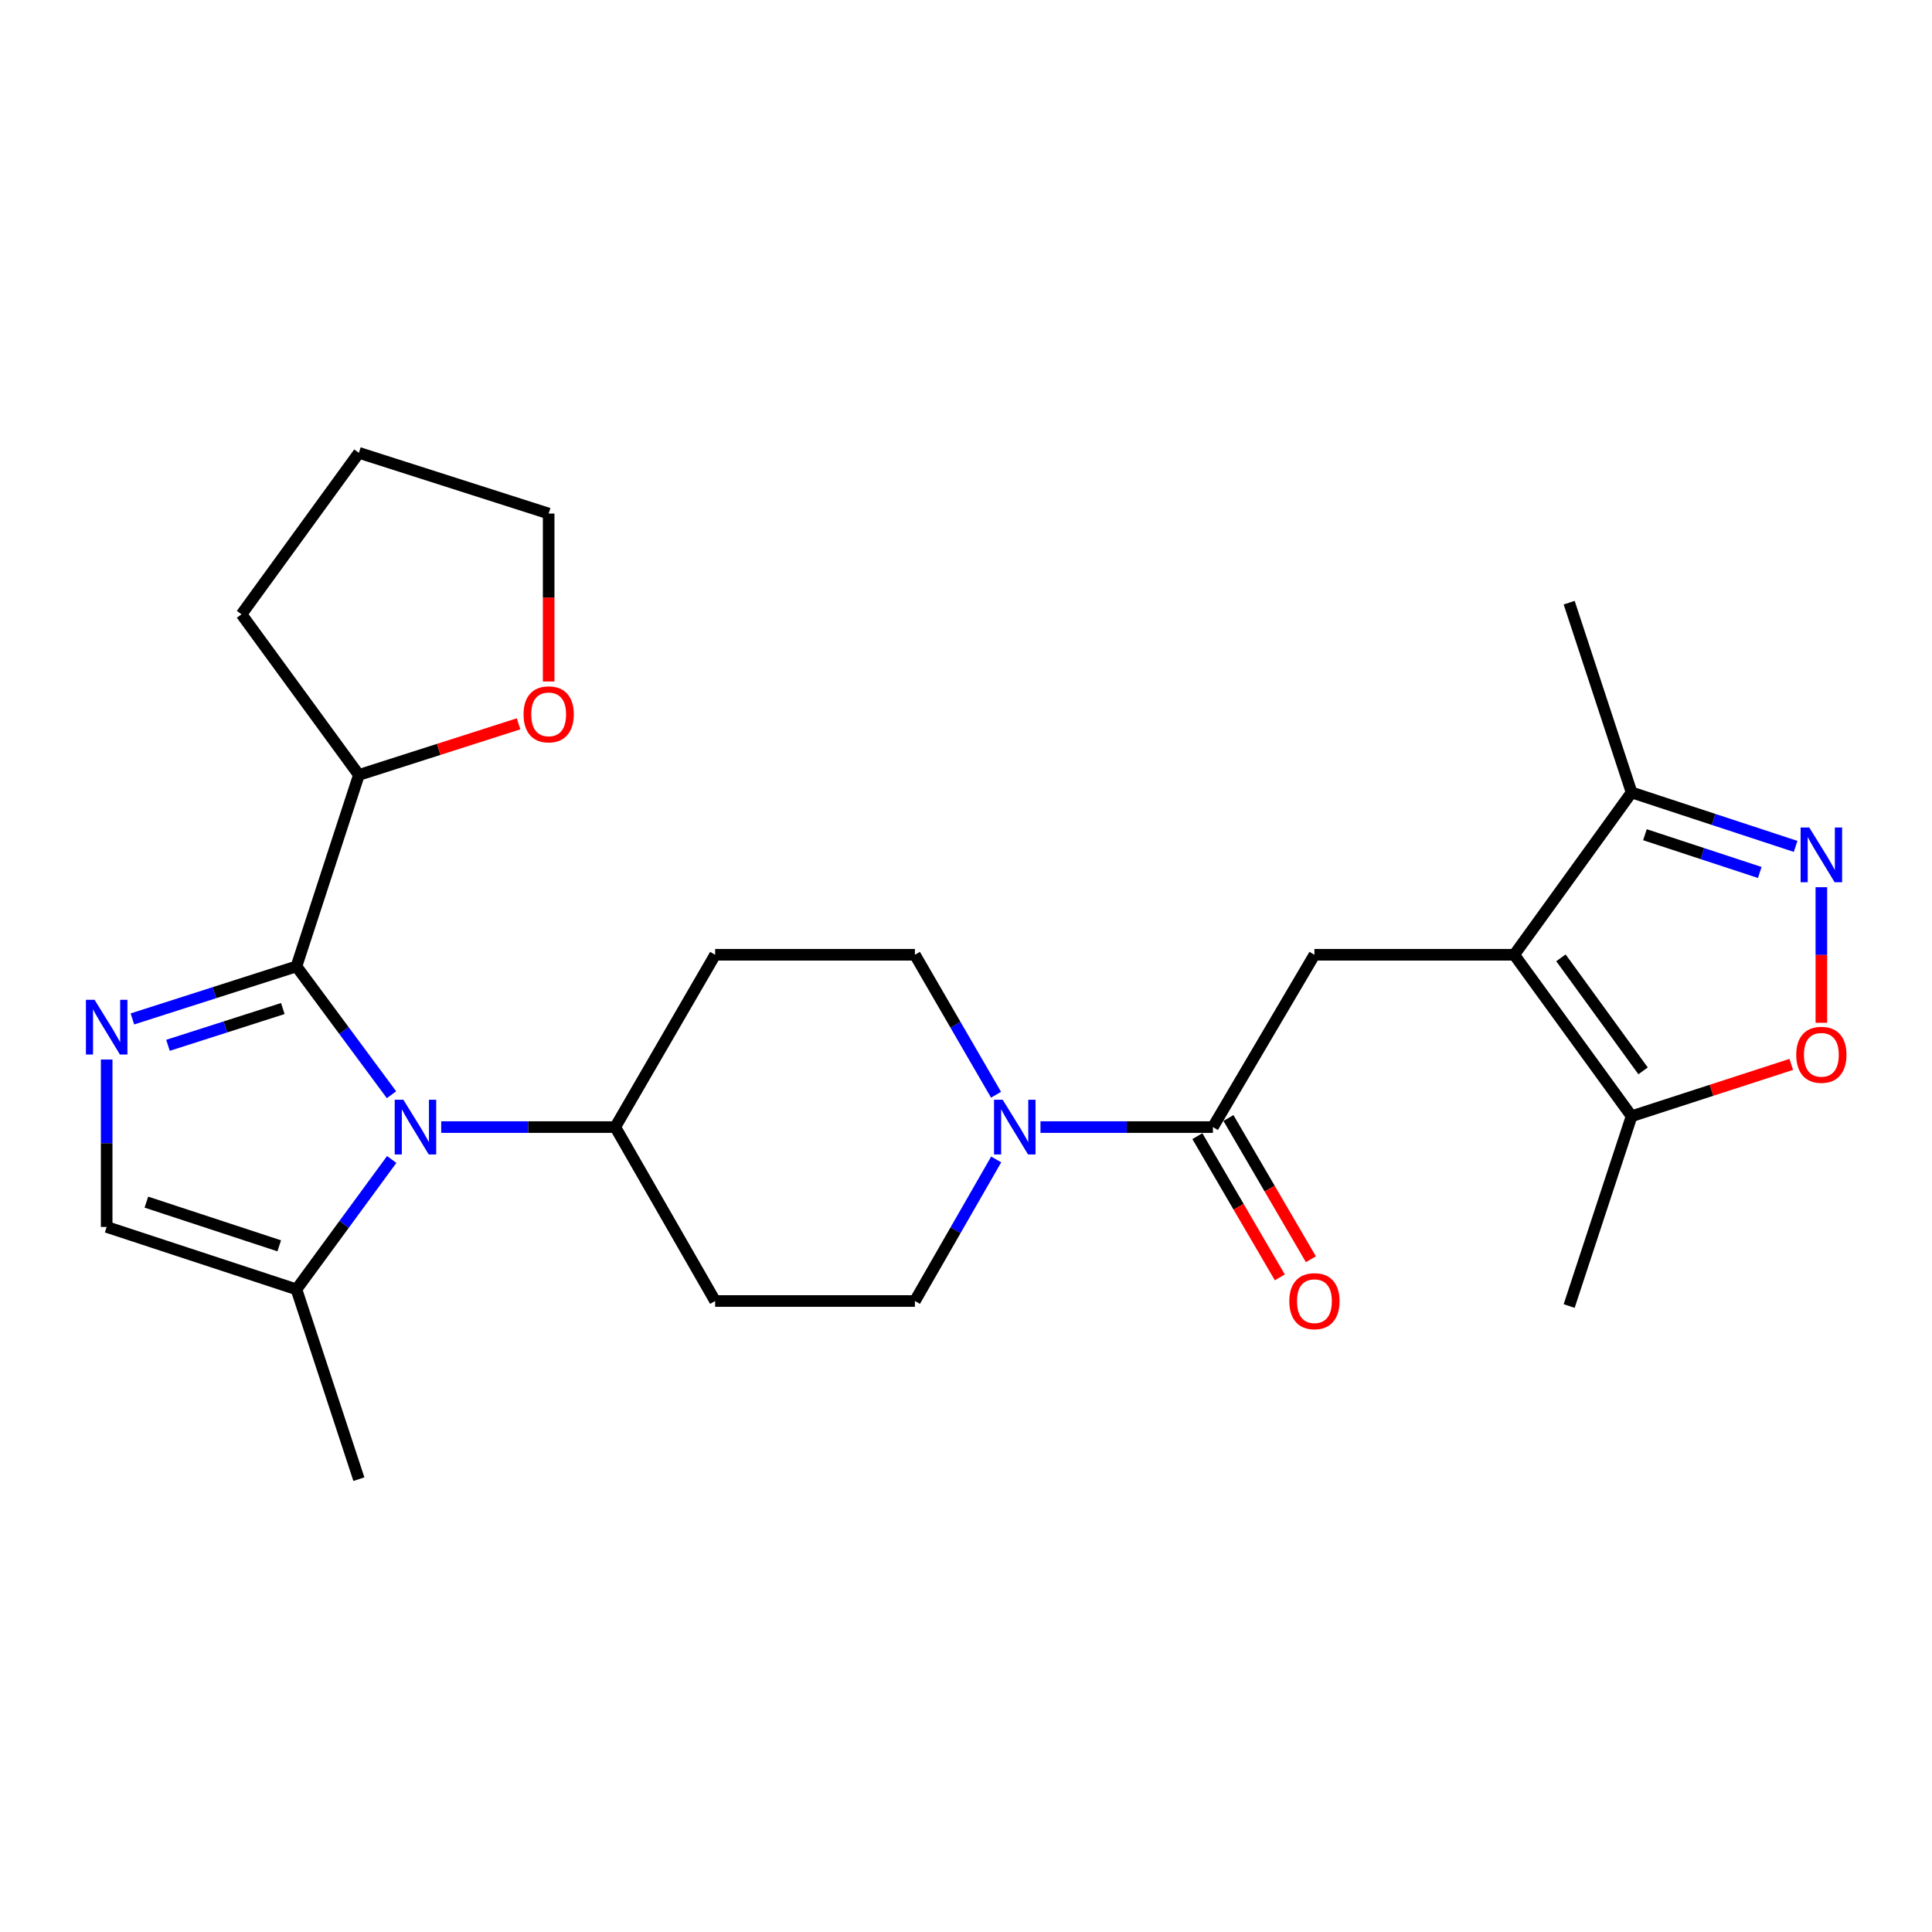 <?xml version='1.0' encoding='iso-8859-1'?>
<svg version='1.1' baseProfile='full'
              xmlns='http://www.w3.org/2000/svg'
                      xmlns:rdkit='http://www.rdkit.org/xml'
                      xmlns:xlink='http://www.w3.org/1999/xlink'
                  xml:space='preserve'
width='1000px' height='1000px' viewBox='0 0 1000 1000'>
<!-- END OF HEADER -->
<rect style='opacity:1.0;fill:#FFFFFF;stroke:none' width='1000' height='1000' x='0' y='0'> </rect>
<path class='bond-0' d='M 153.442,500.207 L 178.04,533.417' style='fill:none;fill-rule:evenodd;stroke:#000000;stroke-width:6px;stroke-linecap:butt;stroke-linejoin:miter;stroke-opacity:1' />
<path class='bond-0' d='M 178.04,533.417 L 202.638,566.628' style='fill:none;fill-rule:evenodd;stroke:#0000FF;stroke-width:6px;stroke-linecap:butt;stroke-linejoin:miter;stroke-opacity:1' />
<path class='bond-1' d='M 153.442,500.207 L 110.987,513.803' style='fill:none;fill-rule:evenodd;stroke:#000000;stroke-width:6px;stroke-linecap:butt;stroke-linejoin:miter;stroke-opacity:1' />
<path class='bond-1' d='M 110.987,513.803 L 68.531,527.399' style='fill:none;fill-rule:evenodd;stroke:#0000FF;stroke-width:6px;stroke-linecap:butt;stroke-linejoin:miter;stroke-opacity:1' />
<path class='bond-1' d='M 146.384,522.018 L 116.666,531.536' style='fill:none;fill-rule:evenodd;stroke:#000000;stroke-width:6px;stroke-linecap:butt;stroke-linejoin:miter;stroke-opacity:1' />
<path class='bond-1' d='M 116.666,531.536 L 86.947,541.053' style='fill:none;fill-rule:evenodd;stroke:#0000FF;stroke-width:6px;stroke-linecap:butt;stroke-linejoin:miter;stroke-opacity:1' />
<path class='bond-13' d='M 153.442,500.207 L 185.758,401.108' style='fill:none;fill-rule:evenodd;stroke:#000000;stroke-width:6px;stroke-linecap:butt;stroke-linejoin:miter;stroke-opacity:1' />
<path class='bond-9' d='M 202.748,600.139 L 178.095,633.755' style='fill:none;fill-rule:evenodd;stroke:#0000FF;stroke-width:6px;stroke-linecap:butt;stroke-linejoin:miter;stroke-opacity:1' />
<path class='bond-9' d='M 178.095,633.755 L 153.442,667.371' style='fill:none;fill-rule:evenodd;stroke:#000000;stroke-width:6px;stroke-linecap:butt;stroke-linejoin:miter;stroke-opacity:1' />
<path class='bond-12' d='M 228.368,583.375 L 273.411,583.375' style='fill:none;fill-rule:evenodd;stroke:#0000FF;stroke-width:6px;stroke-linecap:butt;stroke-linejoin:miter;stroke-opacity:1' />
<path class='bond-12' d='M 273.411,583.375 L 318.455,583.375' style='fill:none;fill-rule:evenodd;stroke:#000000;stroke-width:6px;stroke-linecap:butt;stroke-linejoin:miter;stroke-opacity:1' />
<path class='bond-10' d='M 55.213,548.409 L 55.213,591.737' style='fill:none;fill-rule:evenodd;stroke:#0000FF;stroke-width:6px;stroke-linecap:butt;stroke-linejoin:miter;stroke-opacity:1' />
<path class='bond-10' d='M 55.213,591.737 L 55.213,635.066' style='fill:none;fill-rule:evenodd;stroke:#000000;stroke-width:6px;stroke-linecap:butt;stroke-linejoin:miter;stroke-opacity:1' />
<path class='bond-2' d='M 783.762,494.186 L 680.35,494.186' style='fill:none;fill-rule:evenodd;stroke:#000000;stroke-width:6px;stroke-linecap:butt;stroke-linejoin:miter;stroke-opacity:1' />
<path class='bond-8' d='M 783.762,494.186 L 844.504,577.758' style='fill:none;fill-rule:evenodd;stroke:#000000;stroke-width:6px;stroke-linecap:butt;stroke-linejoin:miter;stroke-opacity:1' />
<path class='bond-8' d='M 807.935,495.775 L 850.455,554.275' style='fill:none;fill-rule:evenodd;stroke:#000000;stroke-width:6px;stroke-linecap:butt;stroke-linejoin:miter;stroke-opacity:1' />
<path class='bond-11' d='M 783.762,494.186 L 844.504,410.17' style='fill:none;fill-rule:evenodd;stroke:#000000;stroke-width:6px;stroke-linecap:butt;stroke-linejoin:miter;stroke-opacity:1' />
<path class='bond-3' d='M 929.409,438.093 L 886.956,424.132' style='fill:none;fill-rule:evenodd;stroke:#0000FF;stroke-width:6px;stroke-linecap:butt;stroke-linejoin:miter;stroke-opacity:1' />
<path class='bond-3' d='M 886.956,424.132 L 844.504,410.17' style='fill:none;fill-rule:evenodd;stroke:#000000;stroke-width:6px;stroke-linecap:butt;stroke-linejoin:miter;stroke-opacity:1' />
<path class='bond-3' d='M 910.856,451.592 L 881.139,441.819' style='fill:none;fill-rule:evenodd;stroke:#0000FF;stroke-width:6px;stroke-linecap:butt;stroke-linejoin:miter;stroke-opacity:1' />
<path class='bond-3' d='M 881.139,441.819 L 851.423,432.046' style='fill:none;fill-rule:evenodd;stroke:#000000;stroke-width:6px;stroke-linecap:butt;stroke-linejoin:miter;stroke-opacity:1' />
<path class='bond-29' d='M 942.734,459.22 L 942.734,494.305' style='fill:none;fill-rule:evenodd;stroke:#0000FF;stroke-width:6px;stroke-linecap:butt;stroke-linejoin:miter;stroke-opacity:1' />
<path class='bond-29' d='M 942.734,494.305 L 942.734,529.391' style='fill:none;fill-rule:evenodd;stroke:#FF0000;stroke-width:6px;stroke-linecap:butt;stroke-linejoin:miter;stroke-opacity:1' />
<path class='bond-4' d='M 627.801,583.375 L 583.176,583.375' style='fill:none;fill-rule:evenodd;stroke:#000000;stroke-width:6px;stroke-linecap:butt;stroke-linejoin:miter;stroke-opacity:1' />
<path class='bond-4' d='M 583.176,583.375 L 538.552,583.375' style='fill:none;fill-rule:evenodd;stroke:#0000FF;stroke-width:6px;stroke-linecap:butt;stroke-linejoin:miter;stroke-opacity:1' />
<path class='bond-5' d='M 627.801,583.375 L 680.35,494.186' style='fill:none;fill-rule:evenodd;stroke:#000000;stroke-width:6px;stroke-linecap:butt;stroke-linejoin:miter;stroke-opacity:1' />
<path class='bond-18' d='M 619.761,588.068 L 641.096,624.619' style='fill:none;fill-rule:evenodd;stroke:#000000;stroke-width:6px;stroke-linecap:butt;stroke-linejoin:miter;stroke-opacity:1' />
<path class='bond-18' d='M 641.096,624.619 L 662.43,661.169' style='fill:none;fill-rule:evenodd;stroke:#FF0000;stroke-width:6px;stroke-linecap:butt;stroke-linejoin:miter;stroke-opacity:1' />
<path class='bond-18' d='M 635.842,578.682 L 657.176,615.232' style='fill:none;fill-rule:evenodd;stroke:#000000;stroke-width:6px;stroke-linecap:butt;stroke-linejoin:miter;stroke-opacity:1' />
<path class='bond-18' d='M 657.176,615.232 L 678.511,651.782' style='fill:none;fill-rule:evenodd;stroke:#FF0000;stroke-width:6px;stroke-linecap:butt;stroke-linejoin:miter;stroke-opacity:1' />
<path class='bond-6' d='M 515.627,600.13 L 494.592,636.766' style='fill:none;fill-rule:evenodd;stroke:#0000FF;stroke-width:6px;stroke-linecap:butt;stroke-linejoin:miter;stroke-opacity:1' />
<path class='bond-6' d='M 494.592,636.766 L 473.557,673.402' style='fill:none;fill-rule:evenodd;stroke:#000000;stroke-width:6px;stroke-linecap:butt;stroke-linejoin:miter;stroke-opacity:1' />
<path class='bond-28' d='M 515.548,566.638 L 494.552,530.412' style='fill:none;fill-rule:evenodd;stroke:#0000FF;stroke-width:6px;stroke-linecap:butt;stroke-linejoin:miter;stroke-opacity:1' />
<path class='bond-28' d='M 494.552,530.412 L 473.557,494.186' style='fill:none;fill-rule:evenodd;stroke:#000000;stroke-width:6px;stroke-linecap:butt;stroke-linejoin:miter;stroke-opacity:1' />
<path class='bond-7' d='M 927.152,550.934 L 885.828,564.346' style='fill:none;fill-rule:evenodd;stroke:#FF0000;stroke-width:6px;stroke-linecap:butt;stroke-linejoin:miter;stroke-opacity:1' />
<path class='bond-7' d='M 885.828,564.346 L 844.504,577.758' style='fill:none;fill-rule:evenodd;stroke:#000000;stroke-width:6px;stroke-linecap:butt;stroke-linejoin:miter;stroke-opacity:1' />
<path class='bond-20' d='M 844.504,577.758 L 812.199,675.998' style='fill:none;fill-rule:evenodd;stroke:#000000;stroke-width:6px;stroke-linecap:butt;stroke-linejoin:miter;stroke-opacity:1' />
<path class='bond-21' d='M 153.442,667.371 L 185.758,765.611' style='fill:none;fill-rule:evenodd;stroke:#000000;stroke-width:6px;stroke-linecap:butt;stroke-linejoin:miter;stroke-opacity:1' />
<path class='bond-26' d='M 153.442,667.371 L 55.213,635.066' style='fill:none;fill-rule:evenodd;stroke:#000000;stroke-width:6px;stroke-linecap:butt;stroke-linejoin:miter;stroke-opacity:1' />
<path class='bond-26' d='M 144.525,644.837 L 75.764,622.224' style='fill:none;fill-rule:evenodd;stroke:#000000;stroke-width:6px;stroke-linecap:butt;stroke-linejoin:miter;stroke-opacity:1' />
<path class='bond-22' d='M 844.504,410.17 L 812.199,311.94' style='fill:none;fill-rule:evenodd;stroke:#000000;stroke-width:6px;stroke-linecap:butt;stroke-linejoin:miter;stroke-opacity:1' />
<path class='bond-14' d='M 318.455,583.375 L 370.156,494.186' style='fill:none;fill-rule:evenodd;stroke:#000000;stroke-width:6px;stroke-linecap:butt;stroke-linejoin:miter;stroke-opacity:1' />
<path class='bond-15' d='M 318.455,583.375 L 370.156,673.402' style='fill:none;fill-rule:evenodd;stroke:#000000;stroke-width:6px;stroke-linecap:butt;stroke-linejoin:miter;stroke-opacity:1' />
<path class='bond-19' d='M 185.758,401.108 L 227.084,387.879' style='fill:none;fill-rule:evenodd;stroke:#000000;stroke-width:6px;stroke-linecap:butt;stroke-linejoin:miter;stroke-opacity:1' />
<path class='bond-19' d='M 227.084,387.879 L 268.409,374.649' style='fill:none;fill-rule:evenodd;stroke:#FF0000;stroke-width:6px;stroke-linecap:butt;stroke-linejoin:miter;stroke-opacity:1' />
<path class='bond-24' d='M 185.758,401.108 L 125.006,317.961' style='fill:none;fill-rule:evenodd;stroke:#000000;stroke-width:6px;stroke-linecap:butt;stroke-linejoin:miter;stroke-opacity:1' />
<path class='bond-16' d='M 370.156,494.186 L 473.557,494.186' style='fill:none;fill-rule:evenodd;stroke:#000000;stroke-width:6px;stroke-linecap:butt;stroke-linejoin:miter;stroke-opacity:1' />
<path class='bond-17' d='M 370.156,673.402 L 473.557,673.402' style='fill:none;fill-rule:evenodd;stroke:#000000;stroke-width:6px;stroke-linecap:butt;stroke-linejoin:miter;stroke-opacity:1' />
<path class='bond-23' d='M 283.988,352.746 L 283.988,309.28' style='fill:none;fill-rule:evenodd;stroke:#FF0000;stroke-width:6px;stroke-linecap:butt;stroke-linejoin:miter;stroke-opacity:1' />
<path class='bond-23' d='M 283.988,309.28 L 283.988,265.815' style='fill:none;fill-rule:evenodd;stroke:#000000;stroke-width:6px;stroke-linecap:butt;stroke-linejoin:miter;stroke-opacity:1' />
<path class='bond-27' d='M 283.988,265.815 L 185.758,234.389' style='fill:none;fill-rule:evenodd;stroke:#000000;stroke-width:6px;stroke-linecap:butt;stroke-linejoin:miter;stroke-opacity:1' />
<path class='bond-25' d='M 125.006,317.961 L 185.758,234.389' style='fill:none;fill-rule:evenodd;stroke:#000000;stroke-width:6px;stroke-linecap:butt;stroke-linejoin:miter;stroke-opacity:1' />
<path  class='atom-1' d='M 208.783 569.215
L 218.063 584.215
Q 218.983 585.695, 220.463 588.375
Q 221.943 591.055, 222.023 591.215
L 222.023 569.215
L 225.783 569.215
L 225.783 597.535
L 221.903 597.535
L 211.943 581.135
Q 210.783 579.215, 209.543 577.015
Q 208.343 574.815, 207.983 574.135
L 207.983 597.535
L 204.303 597.535
L 204.303 569.215
L 208.783 569.215
' fill='#0000FF'/>
<path  class='atom-2' d='M 48.953 517.504
L 58.233 532.504
Q 59.153 533.984, 60.633 536.664
Q 62.113 539.344, 62.193 539.504
L 62.193 517.504
L 65.953 517.504
L 65.953 545.824
L 62.073 545.824
L 52.113 529.424
Q 50.953 527.504, 49.713 525.304
Q 48.513 523.104, 48.153 522.424
L 48.153 545.824
L 44.473 545.824
L 44.473 517.504
L 48.953 517.504
' fill='#0000FF'/>
<path  class='atom-4' d='M 936.474 428.315
L 945.754 443.315
Q 946.674 444.795, 948.154 447.475
Q 949.634 450.155, 949.714 450.315
L 949.714 428.315
L 953.474 428.315
L 953.474 456.635
L 949.594 456.635
L 939.634 440.235
Q 938.474 438.315, 937.234 436.115
Q 936.034 433.915, 935.674 433.235
L 935.674 456.635
L 931.994 456.635
L 931.994 428.315
L 936.474 428.315
' fill='#0000FF'/>
<path  class='atom-7' d='M 518.988 569.215
L 528.268 584.215
Q 529.188 585.695, 530.668 588.375
Q 532.148 591.055, 532.228 591.215
L 532.228 569.215
L 535.988 569.215
L 535.988 597.535
L 532.108 597.535
L 522.148 581.135
Q 520.988 579.215, 519.748 577.015
Q 518.548 574.815, 518.188 574.135
L 518.188 597.535
L 514.508 597.535
L 514.508 569.215
L 518.988 569.215
' fill='#0000FF'/>
<path  class='atom-8' d='M 929.734 545.957
Q 929.734 539.157, 933.094 535.357
Q 936.454 531.557, 942.734 531.557
Q 949.014 531.557, 952.374 535.357
Q 955.734 539.157, 955.734 545.957
Q 955.734 552.837, 952.334 556.757
Q 948.934 560.637, 942.734 560.637
Q 936.494 560.637, 933.094 556.757
Q 929.734 552.877, 929.734 545.957
M 942.734 557.437
Q 947.054 557.437, 949.374 554.557
Q 951.734 551.637, 951.734 545.957
Q 951.734 540.397, 949.374 537.597
Q 947.054 534.757, 942.734 534.757
Q 938.414 534.757, 936.054 537.557
Q 933.734 540.357, 933.734 545.957
Q 933.734 551.677, 936.054 554.557
Q 938.414 557.437, 942.734 557.437
' fill='#FF0000'/>
<path  class='atom-19' d='M 667.35 673.482
Q 667.35 666.682, 670.71 662.882
Q 674.07 659.082, 680.35 659.082
Q 686.63 659.082, 689.99 662.882
Q 693.35 666.682, 693.35 673.482
Q 693.35 680.362, 689.95 684.282
Q 686.55 688.162, 680.35 688.162
Q 674.11 688.162, 670.71 684.282
Q 667.35 680.402, 667.35 673.482
M 680.35 684.962
Q 684.67 684.962, 686.99 682.082
Q 689.35 679.162, 689.35 673.482
Q 689.35 667.922, 686.99 665.122
Q 684.67 662.282, 680.35 662.282
Q 676.03 662.282, 673.67 665.082
Q 671.35 667.882, 671.35 673.482
Q 671.35 679.202, 673.67 682.082
Q 676.03 684.962, 680.35 684.962
' fill='#FF0000'/>
<path  class='atom-20' d='M 270.988 369.742
Q 270.988 362.942, 274.348 359.142
Q 277.708 355.342, 283.988 355.342
Q 290.268 355.342, 293.628 359.142
Q 296.988 362.942, 296.988 369.742
Q 296.988 376.622, 293.588 380.542
Q 290.188 384.422, 283.988 384.422
Q 277.748 384.422, 274.348 380.542
Q 270.988 376.662, 270.988 369.742
M 283.988 381.222
Q 288.308 381.222, 290.628 378.342
Q 292.988 375.422, 292.988 369.742
Q 292.988 364.182, 290.628 361.382
Q 288.308 358.542, 283.988 358.542
Q 279.668 358.542, 277.308 361.342
Q 274.988 364.142, 274.988 369.742
Q 274.988 375.462, 277.308 378.342
Q 279.668 381.222, 283.988 381.222
' fill='#FF0000'/>
</svg>

